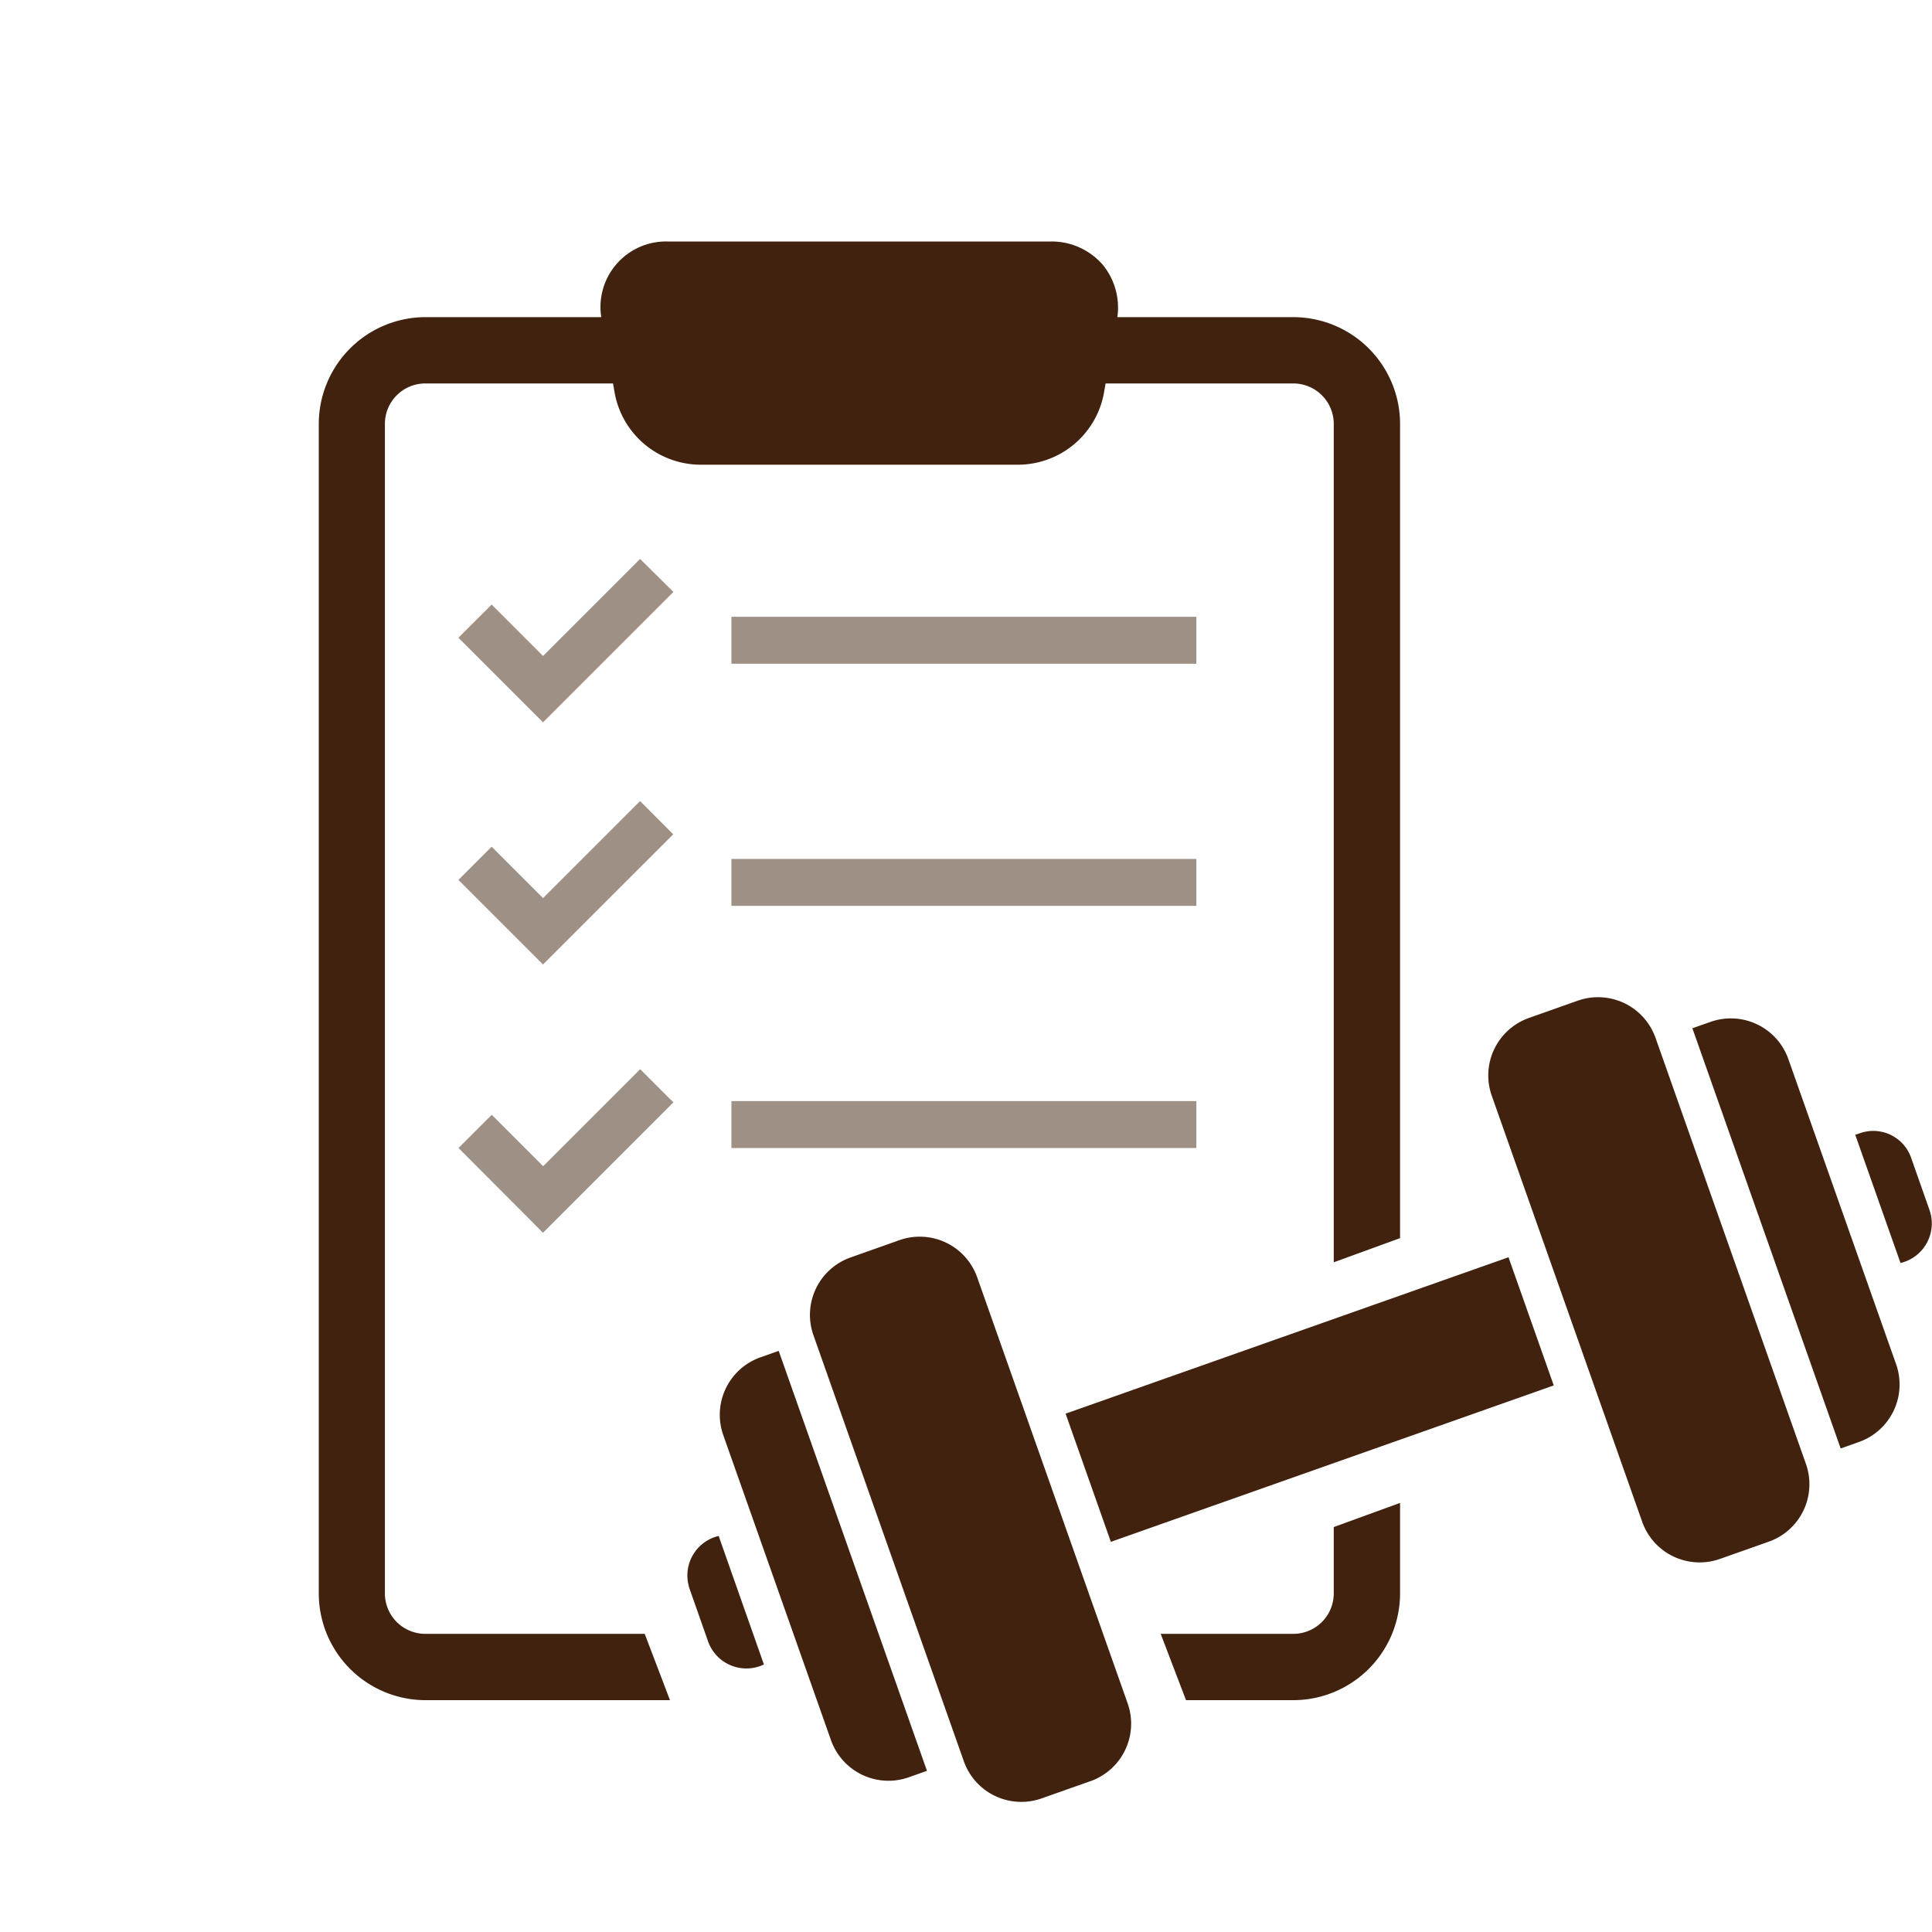 <svg id="アートワーク_16" data-name="アートワーク 16" xmlns="http://www.w3.org/2000/svg" width="40" height="40" viewBox="0 0 40 40">
  <g id="レイヤー_11" data-name="レイヤー 11">
    <g id="グループ_68159" data-name="グループ 68159">
      <rect id="長方形_17872" data-name="長方形 17872" width="40" height="40" fill="none"/>
      <g id="グループ_68158" data-name="グループ 68158">
        <g id="グループ_68155" data-name="グループ 68155">
          <rect id="長方形_17873" data-name="長方形 17873" width="9.626" height="0.972" transform="translate(15.143 12.77)" fill="#40220f" opacity="0.5"/>
          <rect id="長方形_17874" data-name="長方形 17874" width="9.626" height="0.972" transform="translate(15.143 17.783)" fill="#40220f" opacity="0.5"/>
          <rect id="長方形_17875" data-name="長方形 17875" width="9.626" height="0.972" transform="translate(15.143 22.797)" fill="#40220f" opacity="0.5"/>
          <path id="パス_87992" data-name="パス 87992" d="M13.252,11.572l-2.009,2.009-1.064-1.064-.688.687,1.751,1.751,2.7-2.7Z" fill="#40220f" opacity="0.5"/>
          <path id="パス_87993" data-name="パス 87993" d="M13.939,17.273l-.687-.688-2.009,2.009-1.064-1.064-.688.688,1.751,1.751Z" fill="#40220f" opacity="0.5"/>
          <path id="パス_87994" data-name="パス 87994" d="M11.242,25.523l2.7-2.7-.688-.687-2.009,2.009-1.064-1.064-.688.687Z" fill="#40220f" opacity="0.5"/>
          <path id="パス_87995" data-name="パス 87995" d="M22.834,5.485A1.4,1.4,0,0,0,21.757,5H13.826A1.357,1.357,0,0,0,12.46,6.63l.024.136.173.972.074.423a1.813,1.813,0,0,0,1.742,1.46h6.636a1.811,1.811,0,0,0,1.742-1.46l.075-.423.173-.972.024-.136A1.4,1.4,0,0,0,22.834,5.485Z" fill="#40220f"/>
        </g>
        <g id="グループ_68156" data-name="グループ 68156">
          <rect id="長方形_17876" data-name="長方形 17876" width="9.724" height="2.814" transform="matrix(0.943, -0.333, 0.333, 0.943, 22.062, 29.268)" fill="#40220f"/>
          <path id="パス_87996" data-name="パス 87996" d="M17.611,26.034l1.011-.358a1.262,1.262,0,0,1,1.61.77h0l3.115,8.821a1.262,1.262,0,0,1-.77,1.61h0l-1.012.357a1.262,1.262,0,0,1-1.61-.769h0l-3.114-8.822a1.261,1.261,0,0,1,.77-1.609Z" fill="#40220f"/>
          <path id="パス_87997" data-name="パス 87997" d="M14.974,29.711l2.23,6.316a1.263,1.263,0,0,0,1.61.77l.378-.134-3.07-8.695-.378.134A1.262,1.262,0,0,0,14.974,29.711Z" fill="#40220f"/>
          <path id="パス_87998" data-name="パス 87998" d="M14.276,32.892l.387,1.1a.841.841,0,0,0,1.08.5l.073-.031L14.879,31.8a.841.841,0,0,0-.625,1.012A.661.661,0,0,0,14.276,32.892Z" fill="#40220f"/>
          <path id="パス_87999" data-name="パス 87999" d="M35.417,21.156l-.378.133,3.07,8.7.378-.134a1.263,1.263,0,0,0,.77-1.61l-2.23-6.315A1.263,1.263,0,0,0,35.417,21.156Z" fill="#40220f"/>
          <path id="パス_88000" data-name="パス 88000" d="M31.654,21.076l1.012-.358a1.262,1.262,0,0,1,1.61.77h0l3.114,8.821a1.262,1.262,0,0,1-.77,1.61l-1.011.357A1.261,1.261,0,0,1,34,31.507h0l-3.115-8.822A1.262,1.262,0,0,1,31.654,21.076Z" fill="#40220f"/>
          <path id="パス_88001" data-name="パス 88001" d="M38.511,23.461l-.1.034.937,2.654a.841.841,0,0,0,.625-1.012.678.678,0,0,0-.022-.077l-.387-1.1A.829.829,0,0,0,38.511,23.461Z" fill="#40220f"/>
        </g>
        <g id="グループ_68157" data-name="グループ 68157">
          <path id="パス_88002" data-name="パス 88002" d="M26.776,6.566H22.931l-.243,1.373h4.088a.838.838,0,0,1,.838.837V26.134l1.373-.5V8.776A2.213,2.213,0,0,0,26.776,6.566Z" fill="#40220f"/>
          <path id="パス_88003" data-name="パス 88003" d="M8.806,33.827a.837.837,0,0,1-.837-.837V8.776a.837.837,0,0,1,.837-.837H12.9l-.243-1.373H8.806A2.213,2.213,0,0,0,6.6,8.776V32.99a2.212,2.212,0,0,0,2.21,2.21h5.061l-.523-1.373Z" fill="#40220f"/>
          <path id="パス_88004" data-name="パス 88004" d="M27.614,32.99a.838.838,0,0,1-.838.837H24.031l.524,1.373h2.221a2.213,2.213,0,0,0,2.211-2.21V31.116l-1.373.5Z" fill="#40220f"/>
        </g>
      </g>
    </g>
  </g>
</svg>
